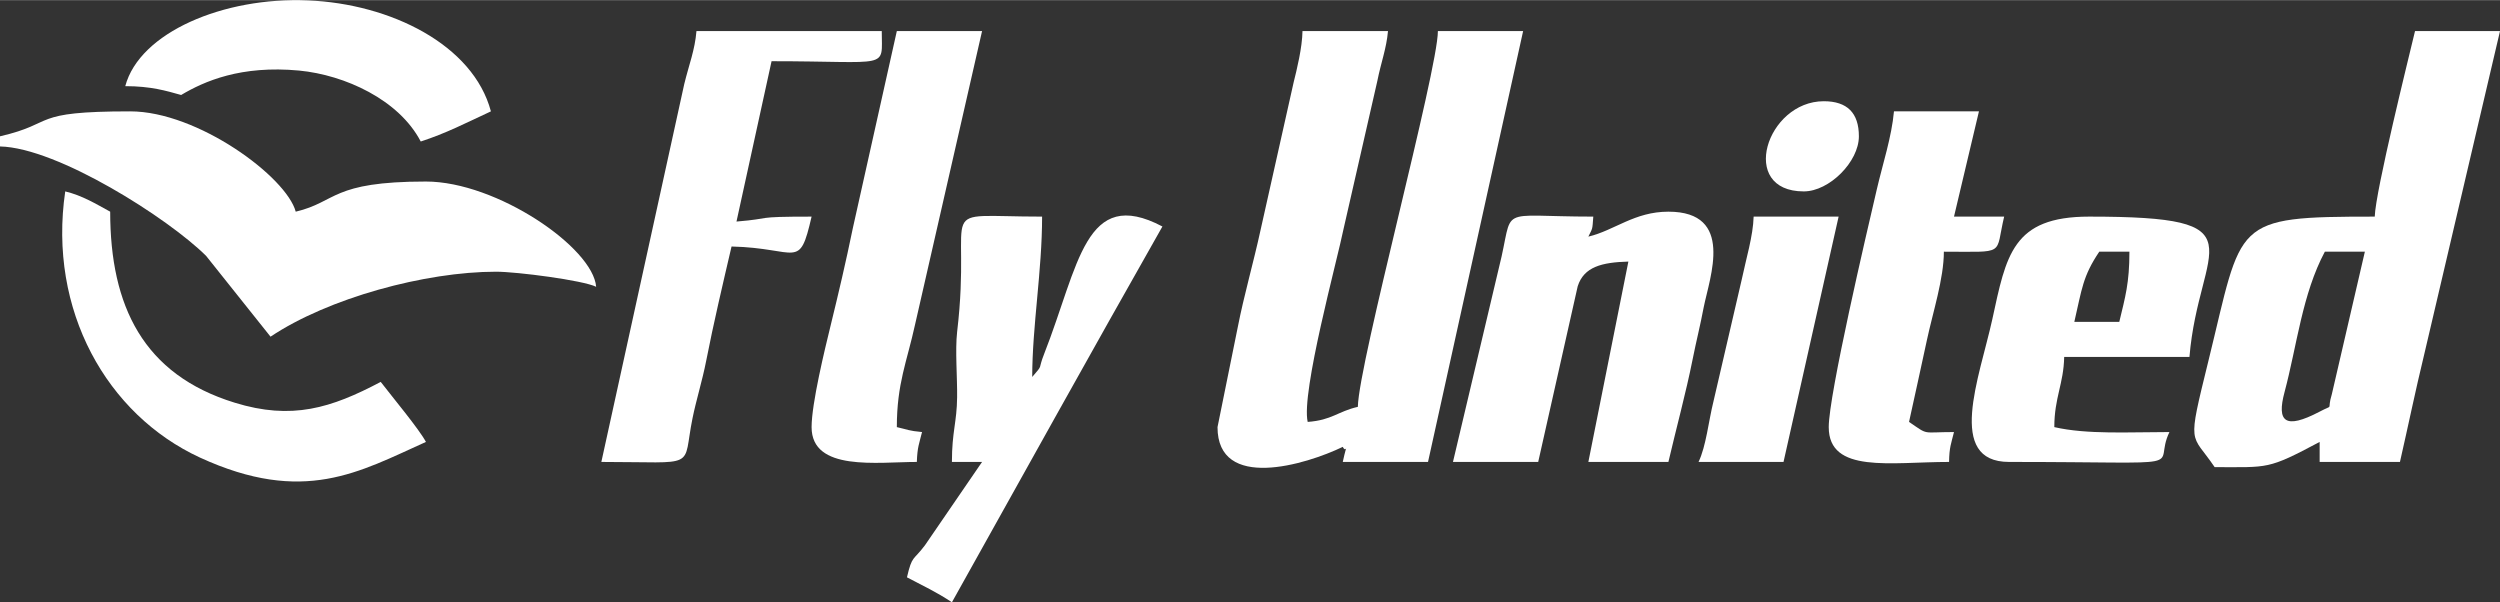 <?xml version="1.0" encoding="UTF-8"?>
<svg xmlns="http://www.w3.org/2000/svg" xmlns:xlink="http://www.w3.org/1999/xlink" xml:space="preserve" width="415px" height="100px" version="1.1" shape-rendering="geometricPrecision" text-rendering="geometricPrecision" image-rendering="optimizeQuality" fill-rule="evenodd" clip-rule="evenodd" viewBox="0 0 9620 2317">
 <rect x="0" y="0" width="9620" height="2317" fill="#333333" stroke="none"/>
 <g id="Layer_x0020_1">
  <g id="_1452866538720">
   <path fill="white" d="M4685 1643c0,247 339,145 482,76 15,31 20,-35 0,58l328 0 366 -1658 -328 0c0,151 -305,1277 -308,1446 -78,18 -99,51 -193,58 -26,-113 114,-623 139,-747l129 -565c14,-71 35,-124 41,-192l-329 0c-1,64 -22,149 -34,197l-127 567c-28,129 -64,252 -88,375l-78 385 0 0z"></path>
   <path fill="white" d="M8946 968l154 0 -127 548c-21,69 12,36 -48,68 -132,69 -165,39 -134,-76 48,-180 68,-377 155,-540l0 0zm193 -135c-555,0 -508,15 -641,555 -83,338 -68,273 24,409 209,0 203,10 404,-97l0 77 309 0c30,-131 61,-281 92,-408l293 -1250 -327 0c-24,101 -152,615 -155,714l1 0z"></path>
   <path fill="white" d="M0 524l0 39c222,5 648,277 793,421l248 311c223,-149 596,-250 868,-250 80,0 334,33 385,58 -12,-151 -383,-405 -655,-405 -366,0 -341,78 -501,116 -36,-134 -377,-386 -637,-386 -391,0 -280,45 -501,96l0 0z"></path>
   <path fill="white" d="M6112 910c17,-35 15,-24 19,-77 -384,0 -301,-48 -363,196l-177 748 328 0 152 -676c24,-75 93,-92 195,-95l-154 771 308 0c29,-124 69,-273 92,-389 17,-85 29,-128 44,-207 23,-115 120,-367 -136,-367 -131,0 -207,72 -308,96l0 0z"></path>
   <path fill="white" d="M2314 1777c379,0 310,31 351,-169 13,-65 38,-146 52,-218 29,-148 64,-296 98,-442 257,6 260,94 308,-115 -234,0 -142,7 -289,19l135 -617c461,0 424,34 424,-116l-713 0c-6,73 -29,130 -47,204l-319 1454 0 0z"></path>
   <path fill="white" d="M3123 1643c0,172 254,134 405,134 2,-58 9,-70 20,-115 -53,-5 -53,-9 -97,-19 0,-168 39,-252 70,-394l258 -1130 -328 0 -169 757c-28,136 -54,246 -86,377 -22,90 -73,299 -73,390l0 0z"></path>
   <path fill="white" d="M3972 1450c0,-195 38,-408 38,-617 -434,0 -267,-65 -327,444 -8,70 1,176 0,251 -1,97 -20,132 -20,249l116 0 -220 321c-45,60 -49,37 -69,123 66,35 111,55 173,96 270,-483 537,-965 810,-1446 -298,-157 -321,149 -455,490 -26,66 -1,37 -46,89l0 0z"></path>
   <path fill="white" d="M8155 1238l-173 0c29,-125 32,-175 96,-270l39 0 77 0c0,121 -16,174 -39,270l0 0zm-424 539c742,0 547,30 617,-115 -155,0 -317,10 -443,-19 0,-113 36,-167 38,-270l482 0c36,-433 289,-540 -386,-540 -296,0 -319,149 -373,397 -49,222 -179,547 65,547l0 0z"></path>
   <path fill="white" d="M7037 1643c0,180 239,134 463,134 1,-58 8,-70 19,-115 -127,0 -95,14 -173,-39 23,-102 45,-207 69,-316 23,-107 65,-236 65,-339 243,0 196,16 232,-135l-193 0 96 -405 -327 0c-9,99 -43,201 -66,300 -39,167 -185,790 -185,915l0 0z"></path>
   <path fill="white" d="M1639 1700c-26,-49 -131,-175 -174,-231 -191,101 -342,148 -562,80 -351,-108 -479,-371 -479,-735 -55,-30 -107,-62 -173,-78 -67,458 161,859 518,1024 400,184 614,55 870,-60l0 0z"></path>
   <path fill="white" d="M482 331c99,0 158,18 215,34 89,-53 230,-115 454,-94 176,17 384,112 468,273 98,-32 169,-69 270,-116 -68,-256 -386,-414 -704,-427 -324,-14 -648,123 -703,330z"></path>
   <path fill="white" d="M6536 1777l327 0 212 -944 -327 0c-2,74 -29,162 -46,243l-109 470c-18,72 -28,171 -57,231l0 0z"></path>
   <path fill="white" d="M6941 736c98,0 212,-114 212,-212 0,-90 -45,-135 -135,-135 -221,0 -330,347 -77,347z"></path>
  </g>
 </g>
</svg>
